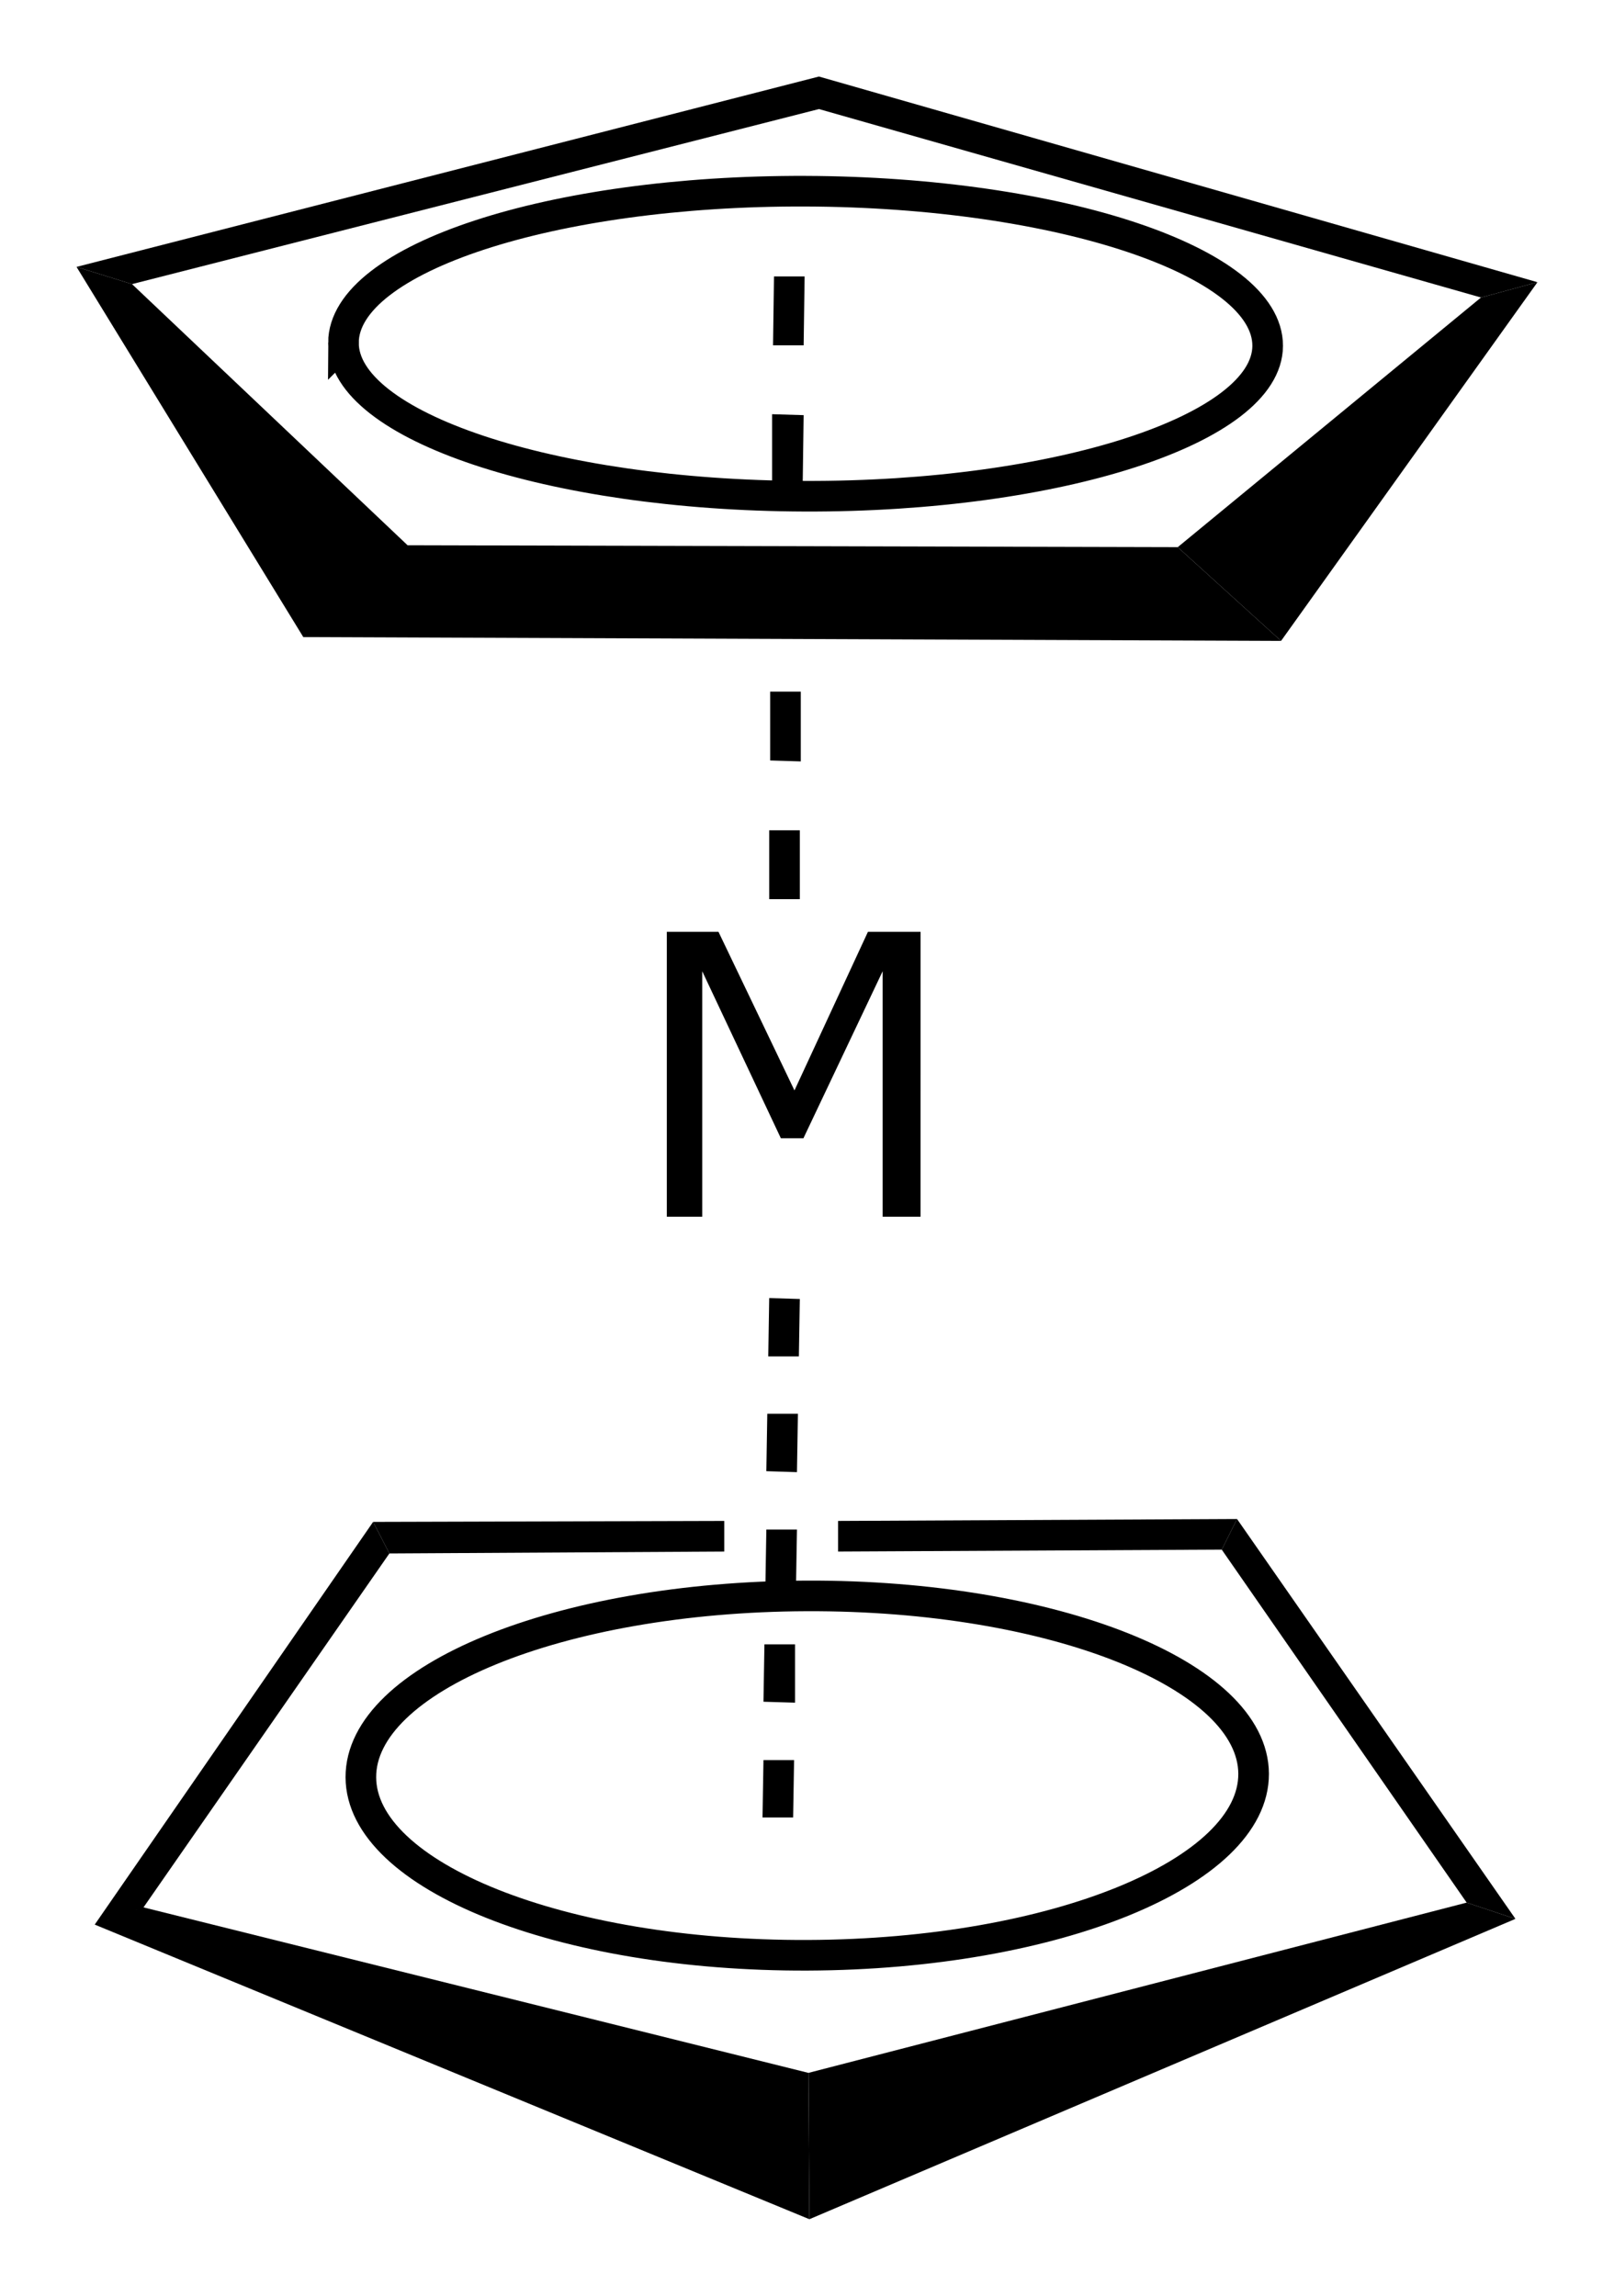 <svg xmlns="http://www.w3.org/2000/svg" width="140.583" height="200" viewBox="0 0 105.438 150"><path d="M50.563 18.063h2l-.063 4.5h-2zM50.438 27.063l2.062.062-.062 4.5h-2zM50.313 45.188h2v4.562l-2-.062zM50.25 58.75h2v-4.5h-2zM9.375 124.625l-3.187 1.125 18.187-26.312 1.063 2.062ZM52.813 135.438l.062 9.562-46.687-19.25 3.187-1.125Zm0 0" style="fill:#000;fill-opacity:1;fill-rule:nonzero;stroke:none"/><path d="M95.813 124.313 99 125.375 52.875 145l-.062-9.562Zm0 0" style="fill:#000;fill-opacity:1;fill-rule:nonzero;stroke:none"/><path d="m79.813 101.25 1-2L99 125.375l-3.187-1.062Zm0 0" style="fill:#000;fill-opacity:1;fill-rule:nonzero;stroke:none"/><path d="m80.813 99.25-1 2-25.063.125v-2zM25.438 101.5l-1.063-2.062 22.938-.063v2zm0 0" style="fill:#000;fill-opacity:1;fill-rule:nonzero;stroke:none"/><path d="M23.574 116.125c.024 6.434 13.043 11.695 29.203 11.629 16.153-.063 29.141-5.418 29.118-11.86-.028-6.433-13.06-11.683-29.207-11.62-16.165.062-29.137 5.41-29.114 11.851zm0 0" style="fill:none;stroke:#000;stroke-width:2;stroke-linecap:butt;stroke-linejoin:miter;stroke-miterlimit:10;stroke-opacity:1"/><path d="m26.625 35.625-6.812 6L5 17.438l3.625 1.125zM76.938 35.75l6.75 6.125-63.875-.25 6.812-6zm0 0" style="fill:#000;fill-opacity:1;fill-rule:nonzero;stroke:none"/><path d="m96.75 19.438 3.688-1-16.75 23.437-6.75-6.125zm0 0" style="fill:#000;fill-opacity:1;fill-rule:nonzero;stroke:none"/><path d="M53.5 7.125V5l46.938 13.438-3.688 1zM53.5 5v2.125L8.625 18.563 5 17.438Zm0 0" style="fill:#000;fill-opacity:1;fill-rule:nonzero;stroke:none"/><path d="M22.438 22.39c-.02 5.434 13.539 9.977 30.117 10.032 16.578.058 30.238-4.395 30.258-9.824.019-5.496-13.614-10.047-30.196-10.106-16.57-.058-30.16 4.399-30.18 9.899Zm0 0" style="fill:none;stroke:#000;stroke-width:2;stroke-linecap:butt;stroke-linejoin:miter;stroke-miterlimit:10;stroke-opacity:1"/><path d="M51.813 118.75h-2l.062-3.75h2zM51.938 111.25l-2.063-.062.063-3.75h2zM52 103.688h-2l.063-3.75h2zM52.063 96.188l-2-.063.062-3.75h2zM52.188 88.625h-2l.062-3.812 2 .062zm0 0" style="fill:#000;fill-opacity:1;fill-rule:nonzero;stroke:none"/><g style="font-style:normal;font-variant:normal;font-weight:400;font-stretch:normal;line-height:0%;font-family:&quot;DejaVu Sans&quot;;-inkscape-font-specification:&quot;DejaVu Sans&quot;;text-align:start;writing-mode:lr-tb;text-anchor:start;fill:#000;fill-opacity:1;stroke:none"><path d="M60.136 79.496h-2.475V63.458l-5.175 10.913h-1.475l-5.137-10.913v16.038h-2.313V60.883h3.375L51.9 71.246l4.8-10.363h3.437z" aria-label="M" style="font-size:25.6px;line-height:1"/></g></svg>